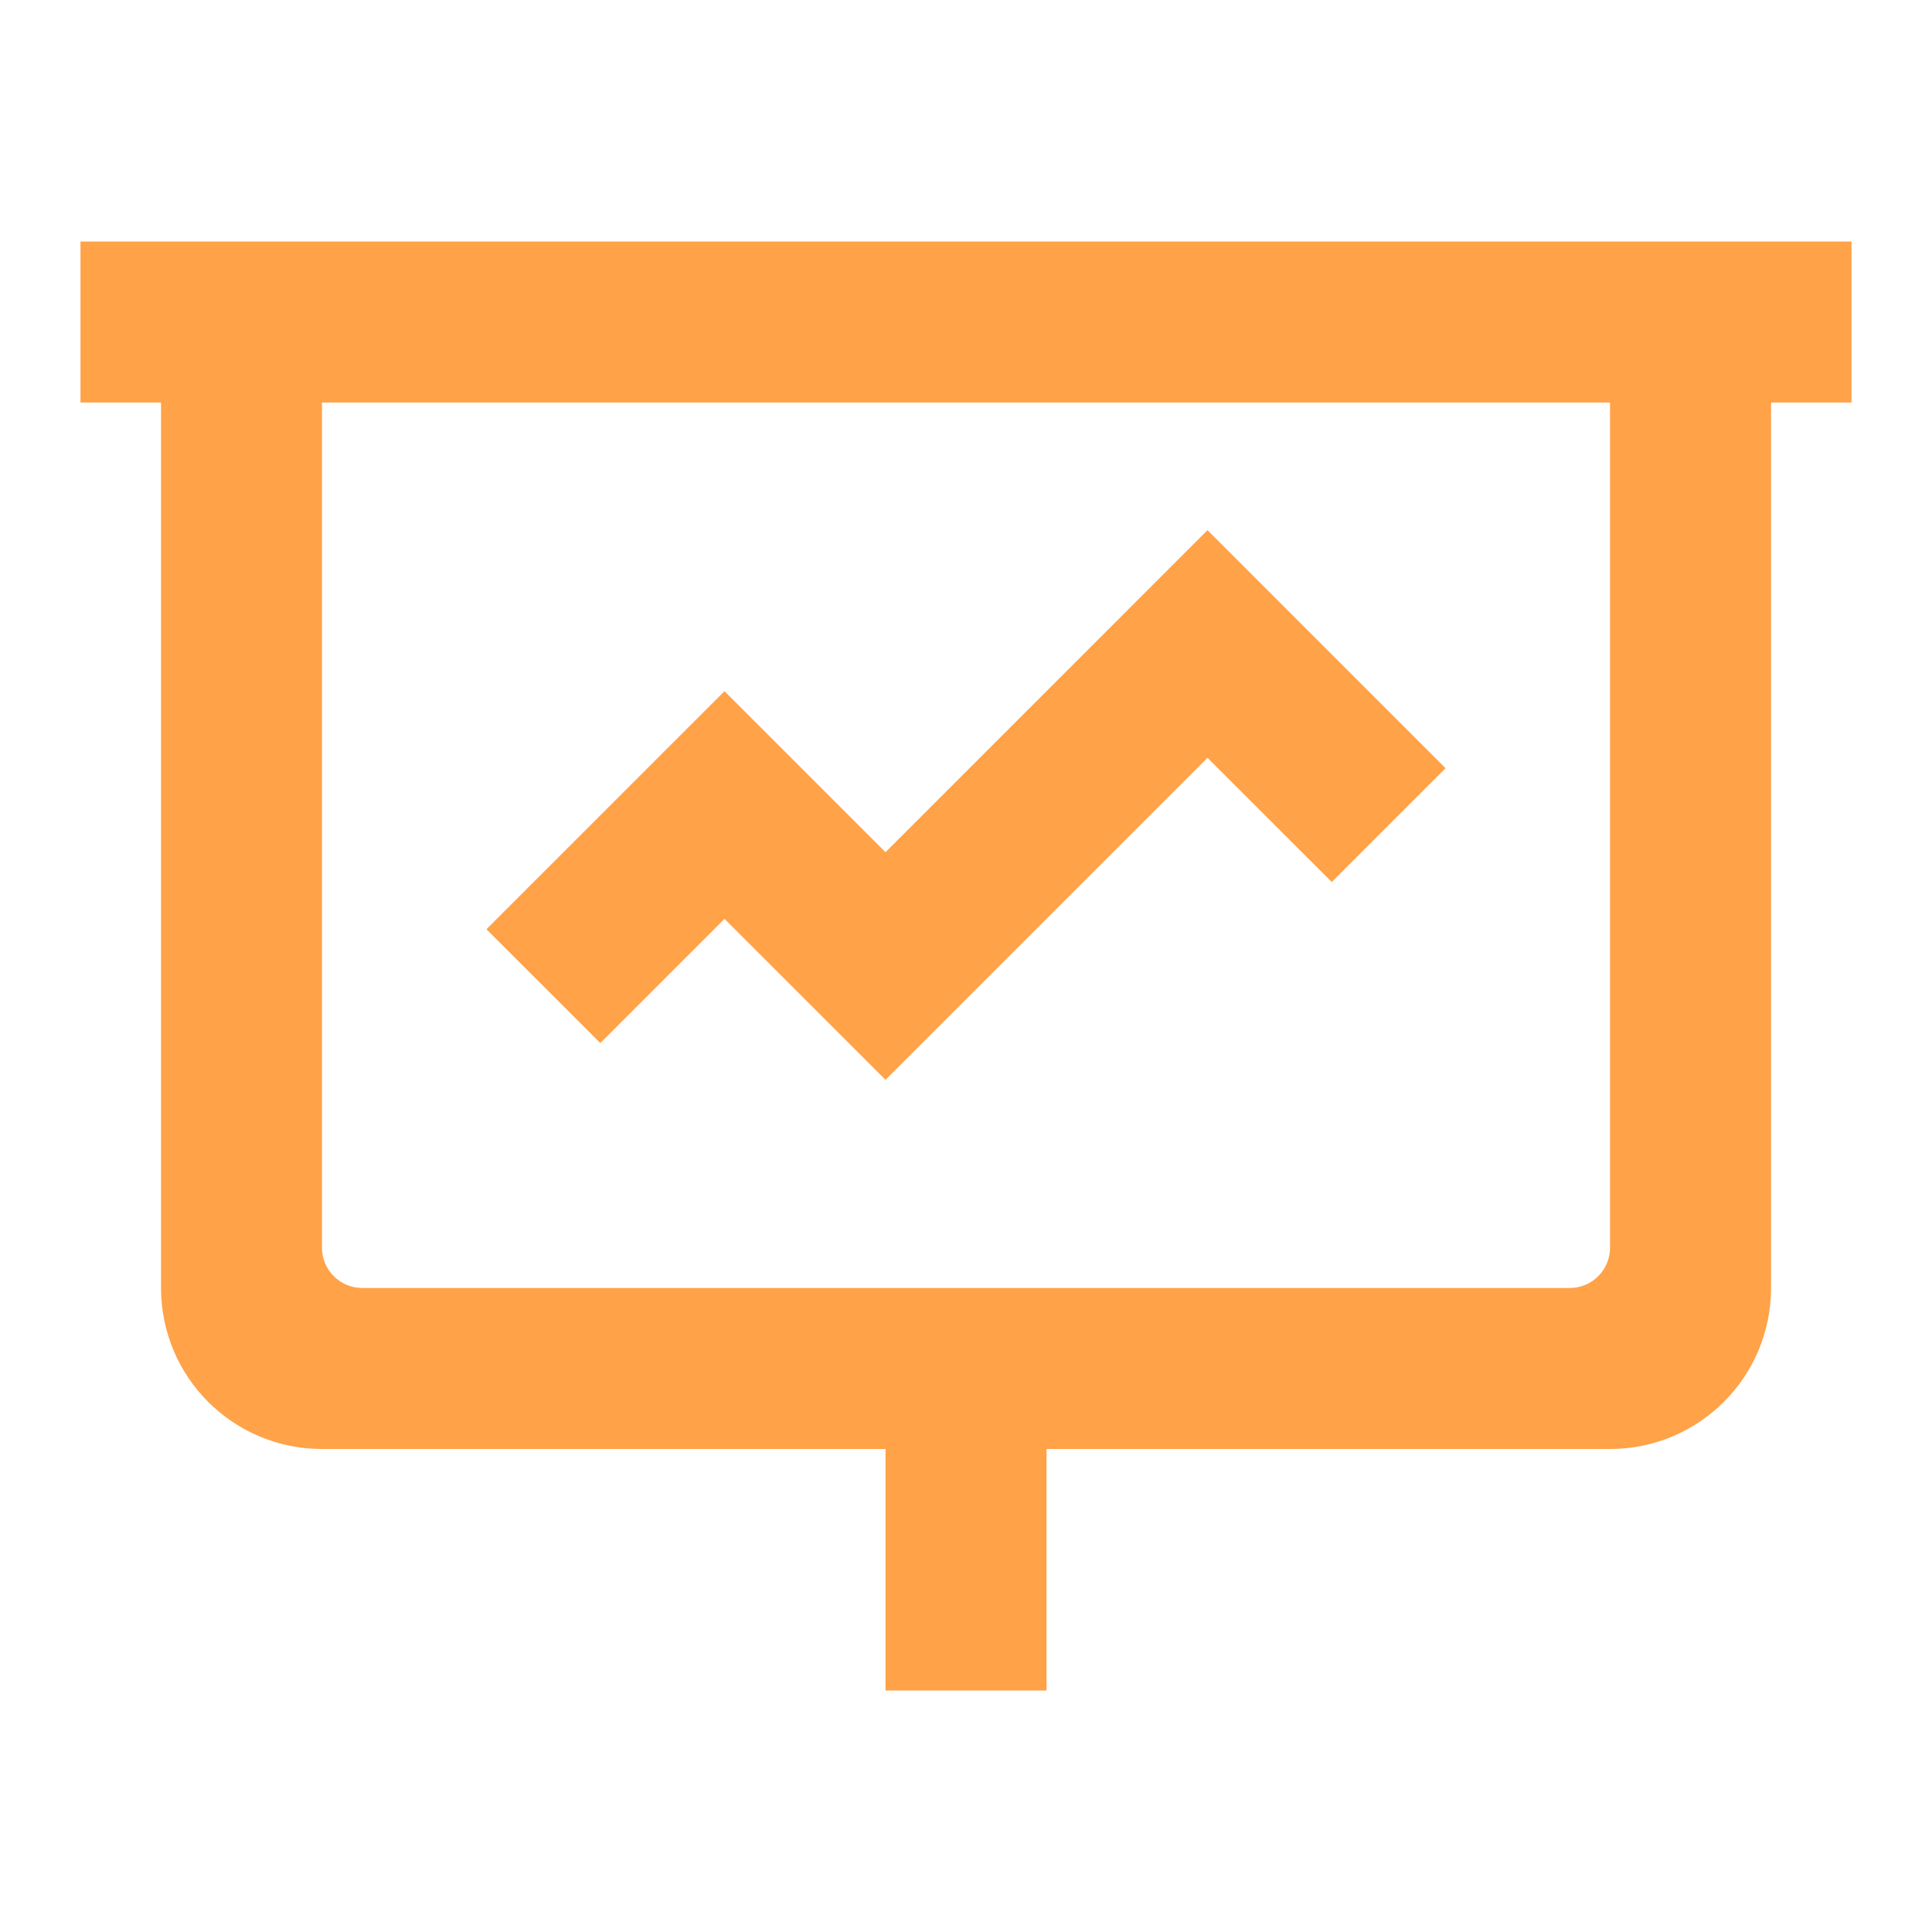 <svg width="32" height="32" viewBox="0 0 32 32" fill="none" xmlns="http://www.w3.org/2000/svg">
<path d="M1.333 4V6.667H2.667V21.333C2.667 22.807 3.86 24 5.333 24H14.667V28H17.334V24H26.667C28.14 24 29.334 22.807 29.334 21.333V6.667H30.667V4H1.333ZM5.333 6.667H26.667V20.667C26.667 21.035 26.368 21.333 26 21.333H6C5.632 21.333 5.333 21.035 5.333 20.667V6.667ZM20 8.781L14.667 14.115L12 11.448L8.057 15.391L9.943 17.276L12 15.219L14.667 17.885L20 12.552L22.058 14.609L23.943 12.724L20 8.781Z" fill="#FFA248"/>
</svg>
